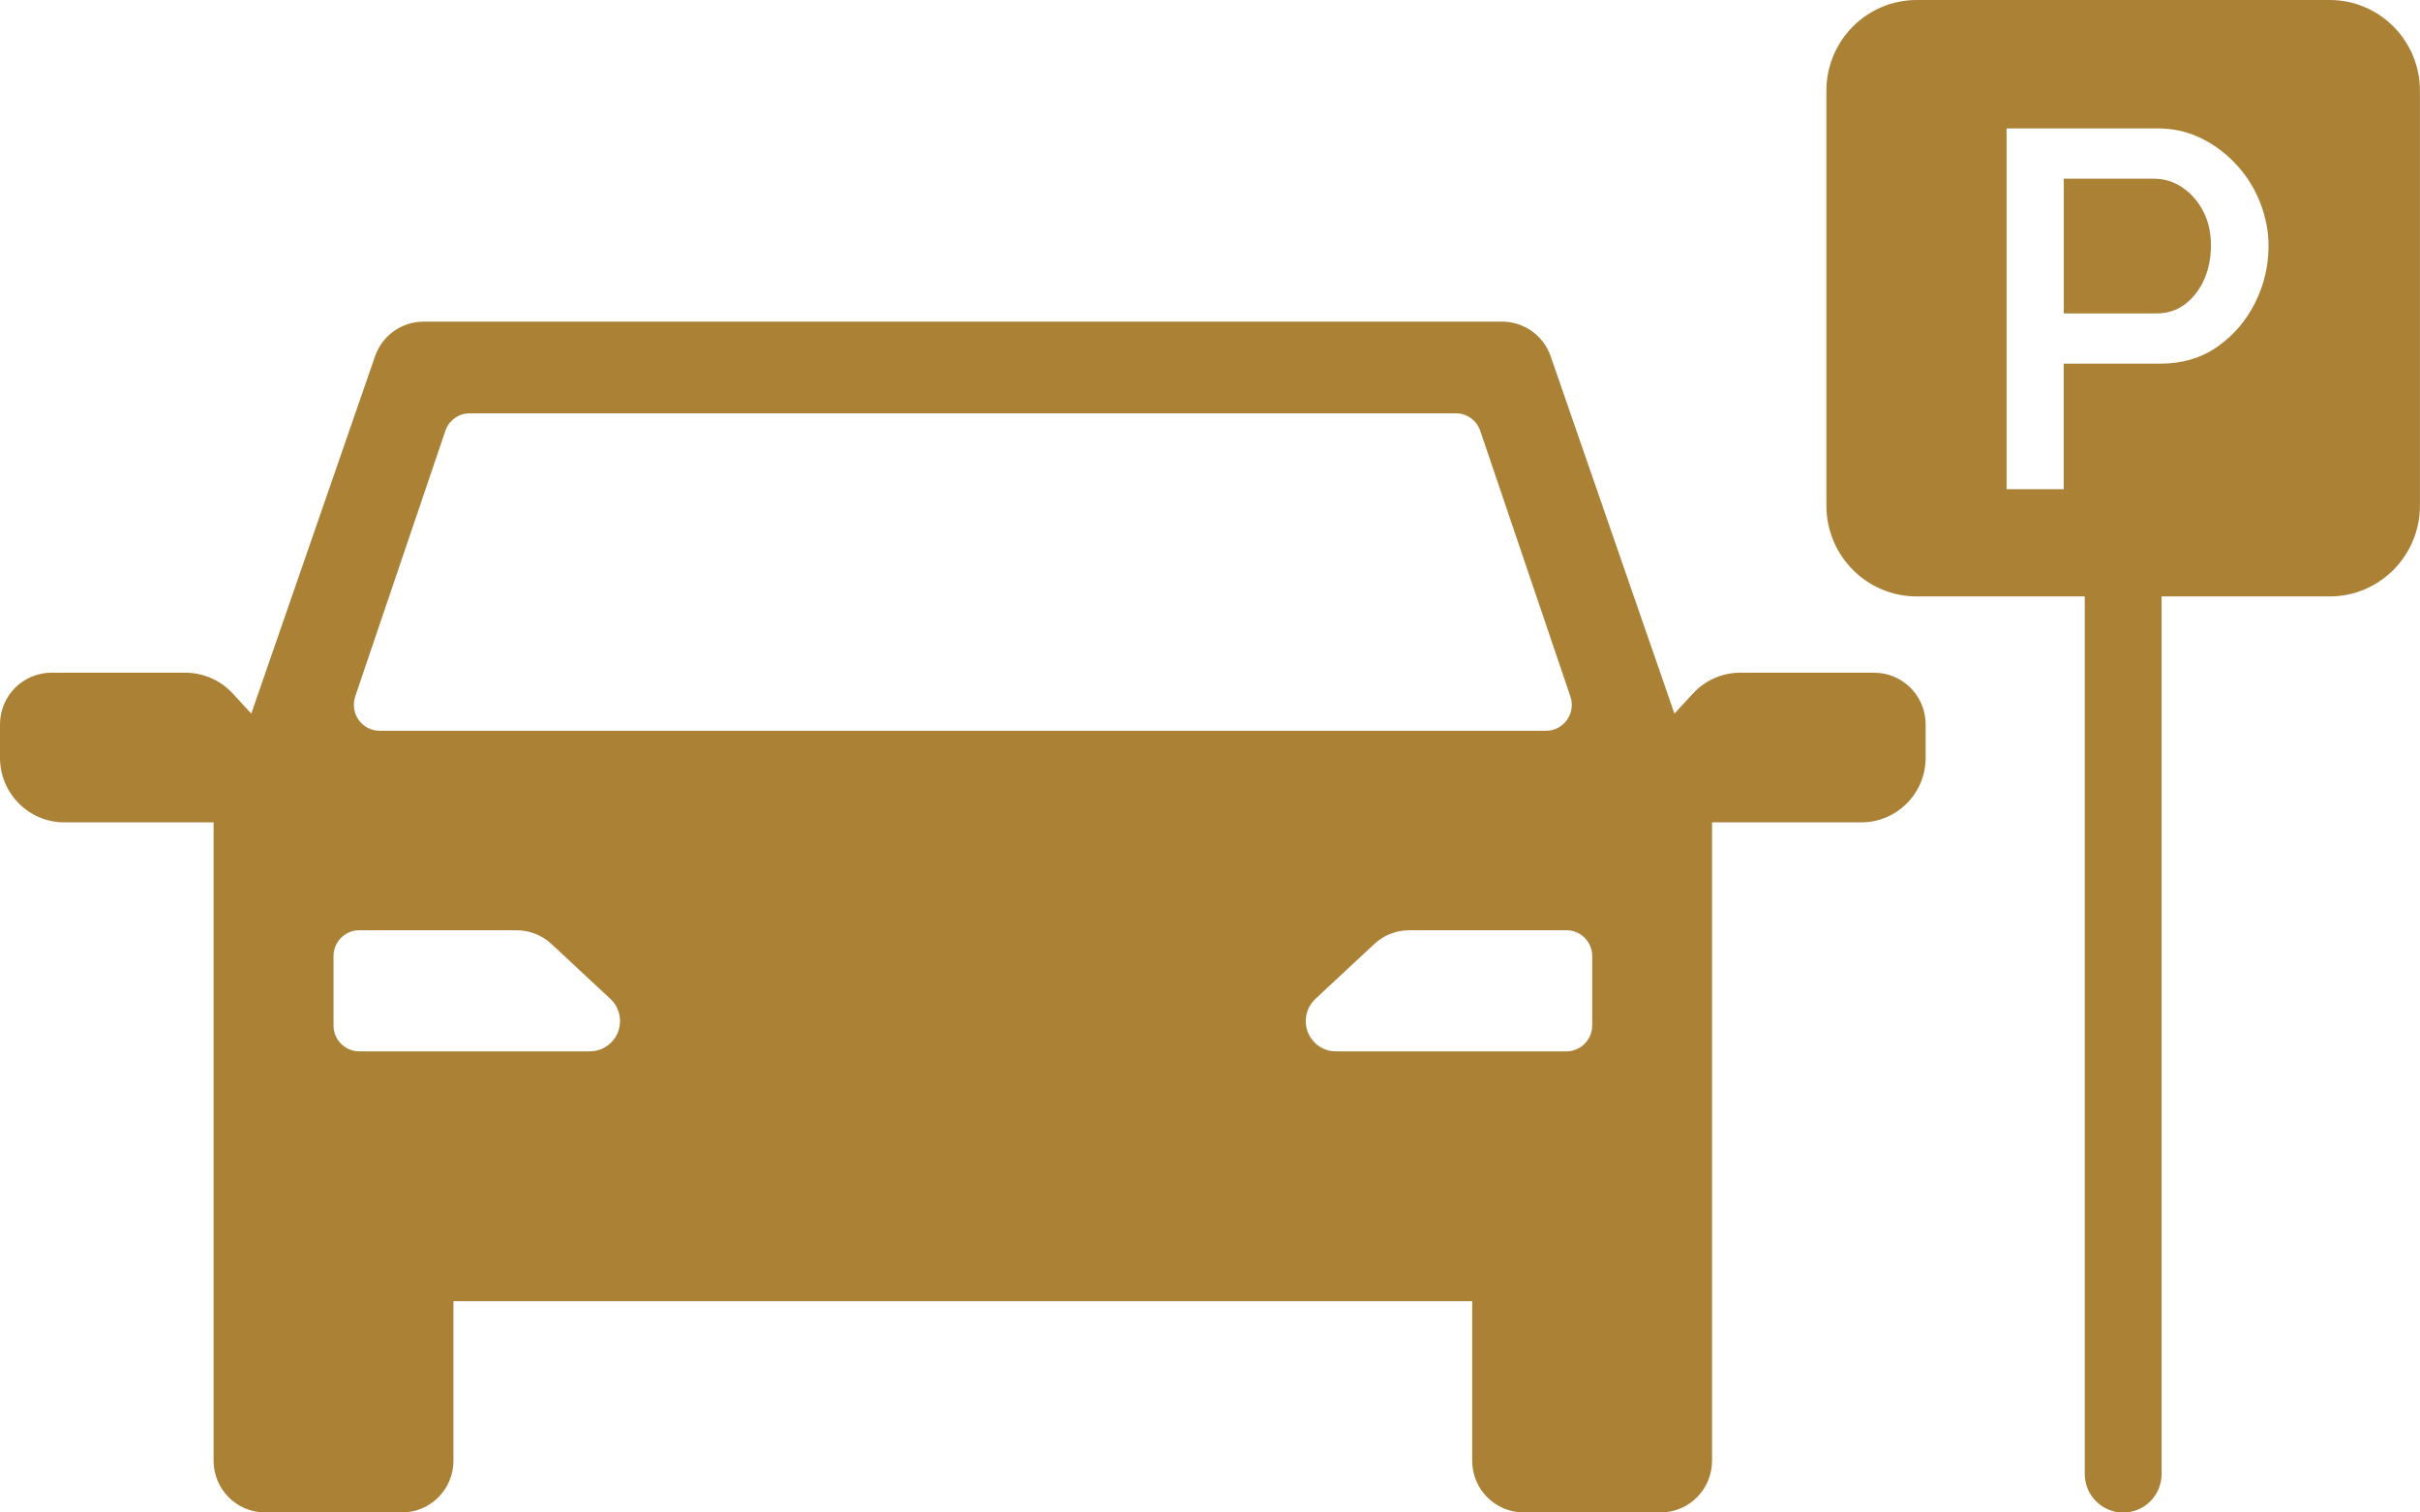 <?xml version="1.0" encoding="UTF-8"?> <svg xmlns="http://www.w3.org/2000/svg" width="72" height="45" viewBox="0 0 72 45" fill="none"><g clip-path="url(#clip0_900_1542)"><path d="M55.763 20.015H51.776C51.243 20.015 50.734 20.238 50.37 20.633L49.818 21.232L46.132 10.59C45.915 9.977 45.337 9.569 44.689 9.569H12.604C11.957 9.569 11.379 9.977 11.162 10.59L7.476 21.232L6.924 20.633C6.562 20.24 6.053 20.015 5.518 20.015H1.531C0.685 20.015 0 20.703 0 21.553V22.544C0 23.607 0.858 24.467 1.914 24.467H6.355V43.46C6.355 44.31 7.04 44.998 7.886 44.998H11.96C12.806 44.998 13.491 44.31 13.491 43.46V38.712H43.801V43.46C43.801 44.31 44.486 44.998 45.332 44.998H49.406C50.252 44.998 50.937 44.31 50.937 43.46V24.467H55.378C56.436 24.467 57.292 23.605 57.292 22.544V21.553C57.292 20.703 56.607 20.015 55.761 20.015H55.763ZM10.571 20.713L13.254 12.807C13.363 12.501 13.652 12.297 13.975 12.297H43.316C43.639 12.297 43.927 12.501 44.037 12.807L46.719 20.713C46.897 21.215 46.528 21.742 45.998 21.742H11.294C10.764 21.742 10.395 21.215 10.573 20.713H10.571ZM17.55 31.28H10.689C10.265 31.28 9.923 30.934 9.923 30.511V28.447C9.923 28.021 10.267 27.677 10.689 27.677H15.367C15.754 27.677 16.126 27.823 16.41 28.088L18.16 29.719C18.343 29.889 18.447 30.129 18.447 30.38C18.447 30.878 18.045 31.28 17.551 31.28H17.55ZM47.371 30.511C47.371 30.936 47.027 31.28 46.605 31.28H39.744C39.248 31.28 38.849 30.876 38.849 30.38C38.849 30.129 38.953 29.891 39.136 29.719L40.886 28.088C41.169 27.823 41.542 27.677 41.928 27.677H46.607C47.031 27.677 47.372 28.023 47.372 28.447V30.511H47.371Z" fill="#AB8136"></path><path d="M64.915 5.566C64.659 5.4 64.385 5.317 64.095 5.317H61.402V9.325H64.17C64.481 9.325 64.756 9.237 64.997 9.06C65.238 8.884 65.428 8.641 65.57 8.334C65.71 8.027 65.78 7.682 65.78 7.299C65.78 6.916 65.7 6.56 65.539 6.263C65.378 5.966 65.17 5.735 64.915 5.568V5.566Z" fill="#AB8136"></path><path d="M69.312 0H57.026C55.542 0 54.339 1.209 54.339 2.699V15.044C54.339 16.534 55.542 17.745 57.026 17.745H62.026V43.853C62.026 44.487 62.536 45.002 63.169 45.002C63.801 45.002 64.312 44.488 64.312 43.853V17.745H69.312C70.795 17.745 71.998 16.536 71.998 15.044V2.699C71.998 1.209 70.795 0 69.312 0ZM67.096 9.005C66.829 9.539 66.457 9.976 65.975 10.314C65.493 10.652 64.925 10.82 64.274 10.82H61.4V14.555H59.7V3.82H64.184C64.666 3.82 65.107 3.922 65.508 4.122C65.91 4.323 66.26 4.591 66.561 4.924C66.862 5.257 67.092 5.632 67.253 6.051C67.413 6.47 67.494 6.89 67.494 7.313C67.494 7.907 67.361 8.472 67.096 9.005Z" fill="#AB8136"></path></g><defs><clipPath id="clip0_900_1542"><rect width="72" height="45" fill="white"></rect></clipPath></defs></svg> 
